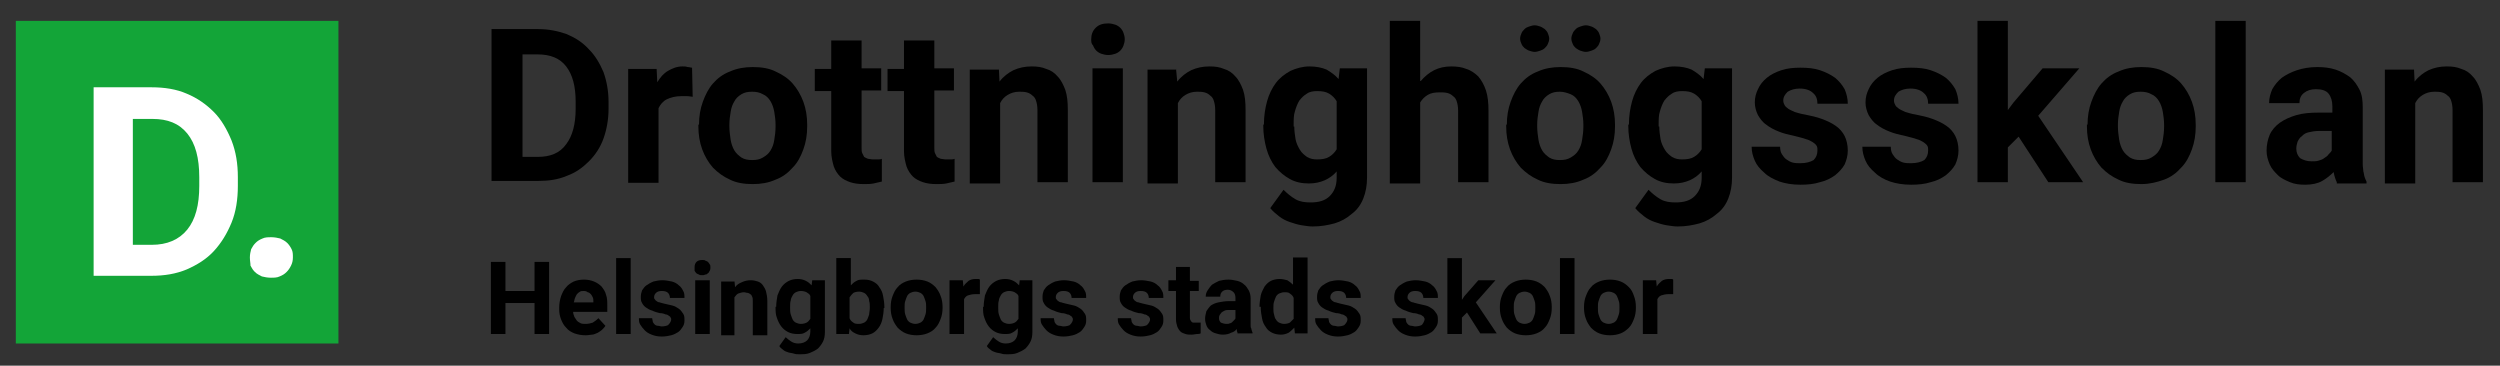<?xml version="1.0" encoding="utf-8"?>
<!-- Generator: Adobe Illustrator 21.1.0, SVG Export Plug-In . SVG Version: 6.00 Build 0)  -->
<svg version="1.1" id="Lager_1" xmlns="http://www.w3.org/2000/svg" xmlns:xlink="http://www.w3.org/1999/xlink" x="0px" y="0px"
	 viewBox="0 0 395.2 57.8" style="enable-background:new 0 0 395.2 57.8;" xml:space="preserve">
<rect x="0" y="0" width="395.2" height="57.8" fill="#333333" stroke="none"/>
<style type="text/css">
	.st0{fill:#13A538;}
	.st1{fill:#FFFFFF;}
</style>
<rect x="2.5" y="3.3" class="st0" width="51" height="51"/>
<g>
	<path d="M77.7,28.8V4.6h7.4c1.6,0,3.1,0.3,4.5,0.8c1.4,0.6,2.5,1.3,3.5,2.4c1,1,1.7,2.2,2.3,3.6c0.5,1.4,0.8,3,0.8,4.7v1.1
		c0,1.7-0.3,3.3-0.8,4.7c-0.5,1.4-1.3,2.6-2.3,3.6c-1,1-2.1,1.8-3.5,2.3c-1.4,0.6-2.9,0.8-4.5,0.8H77.7z M82.6,8.7v16.1H85
		c2,0,3.5-0.6,4.5-2c1-1.3,1.5-3.2,1.5-5.6v-1.1c0-2.5-0.5-4.3-1.5-5.6c-1-1.3-2.5-1.9-4.5-1.9H82.6z"/>
	<path d="M109.5,15.3c-0.2,0-0.5-0.1-0.9-0.1c-0.3,0-0.6,0-0.9,0c-0.9,0-1.7,0.2-2.3,0.5c-0.6,0.3-1,0.8-1.3,1.4v11.8h-4.8v-18h4.5
		l0.1,2.1c0.5-0.8,1-1.4,1.7-1.8c0.7-0.4,1.4-0.7,2.3-0.7c0.3,0,0.5,0,0.8,0.1c0.3,0,0.5,0.1,0.7,0.1L109.5,15.3z"/>
	<path d="M110.5,19.7c0-1.3,0.2-2.5,0.6-3.6c0.4-1.1,0.9-2.1,1.6-2.9c0.7-0.8,1.6-1.5,2.7-1.9c1.1-0.5,2.3-0.7,3.6-0.7
		c1.4,0,2.6,0.2,3.6,0.7c1.1,0.5,2,1.1,2.7,1.9c0.7,0.8,1.3,1.8,1.7,2.9c0.4,1.1,0.6,2.3,0.6,3.6V20c0,1.3-0.2,2.5-0.6,3.6
		c-0.4,1.1-0.9,2.1-1.7,2.9c-0.7,0.8-1.6,1.5-2.7,1.9c-1.1,0.5-2.3,0.7-3.6,0.7c-1.4,0-2.6-0.2-3.6-0.7c-1.1-0.5-1.9-1.1-2.7-1.9
		c-0.7-0.8-1.3-1.8-1.7-2.9c-0.4-1.1-0.6-2.3-0.6-3.6V19.7z M115.3,20c0,0.7,0.1,1.4,0.2,2.1c0.1,0.6,0.3,1.2,0.6,1.7
		c0.3,0.5,0.7,0.8,1.1,1.1c0.5,0.3,1,0.4,1.7,0.4c0.7,0,1.2-0.1,1.7-0.4c0.5-0.3,0.9-0.6,1.2-1.1c0.3-0.5,0.5-1,0.6-1.7
		c0.1-0.6,0.2-1.3,0.2-2.1v-0.3c0-0.7-0.1-1.4-0.2-2c-0.1-0.6-0.3-1.2-0.6-1.7c-0.3-0.5-0.7-0.9-1.2-1.1c-0.5-0.3-1.1-0.4-1.7-0.4
		c-0.7,0-1.2,0.1-1.7,0.4c-0.5,0.3-0.9,0.7-1.1,1.1c-0.3,0.5-0.5,1-0.6,1.7c-0.1,0.6-0.2,1.3-0.2,2V20z"/>
	<path d="M136.2,6.4v4.4h3.1v3.5h-3.1v9c0,0.4,0,0.7,0.1,0.9c0.1,0.2,0.2,0.4,0.3,0.6c0.2,0.1,0.3,0.2,0.6,0.3
		c0.2,0,0.5,0.1,0.8,0.1c0.3,0,0.6,0,0.8,0c0.2,0,0.4,0,0.6-0.1v3.6c-0.4,0.1-0.8,0.2-1.3,0.3c-0.5,0.1-1,0.1-1.6,0.1
		c-0.8,0-1.5-0.1-2.1-0.3c-0.6-0.2-1.2-0.5-1.6-0.9c-0.4-0.4-0.8-1-1-1.6c-0.2-0.7-0.4-1.5-0.4-2.4v-9.5h-2.6v-3.5h2.6V6.4H136.2z"
		/>
	<path d="M147.7,6.4v4.4h3.1v3.5h-3.1v9c0,0.4,0,0.7,0.1,0.9c0.1,0.2,0.2,0.4,0.3,0.6c0.2,0.1,0.3,0.2,0.6,0.3
		c0.2,0,0.5,0.1,0.8,0.1c0.3,0,0.6,0,0.8,0c0.2,0,0.4,0,0.6-0.1v3.6c-0.4,0.1-0.8,0.2-1.3,0.3c-0.5,0.1-1,0.1-1.6,0.1
		c-0.8,0-1.5-0.1-2.1-0.3c-0.6-0.2-1.2-0.5-1.6-0.9c-0.4-0.4-0.8-1-1-1.6c-0.2-0.7-0.4-1.5-0.4-2.4v-9.5h-2.6v-3.5h2.6V6.4H147.7z"
		/>
	<path d="M157.9,10.8l0.1,2.1c0.6-0.8,1.4-1.4,2.2-1.8c0.9-0.4,1.8-0.6,2.9-0.6c0.9,0,1.6,0.1,2.3,0.4c0.7,0.2,1.3,0.6,1.8,1.2
		c0.5,0.5,0.9,1.3,1.2,2.1c0.3,0.9,0.4,1.9,0.4,3.2v11.4h-4.8V17.4c0-0.6-0.1-1.1-0.2-1.4c-0.1-0.4-0.3-0.7-0.6-0.9
		c-0.2-0.2-0.5-0.4-0.9-0.5c-0.4-0.1-0.8-0.1-1.2-0.1c-0.7,0-1.3,0.2-1.8,0.5c-0.5,0.3-0.9,0.7-1.2,1.3v12.7h-4.8v-18H157.9z"/>
	<path d="M172.5,6.2c0-0.7,0.2-1.3,0.7-1.8c0.5-0.5,1.1-0.7,2-0.7c0.4,0,0.8,0.1,1.1,0.2c0.3,0.1,0.6,0.3,0.8,0.5
		c0.2,0.2,0.4,0.5,0.5,0.8c0.1,0.3,0.2,0.6,0.2,1c0,0.4-0.1,0.7-0.2,1c-0.1,0.3-0.3,0.6-0.5,0.8c-0.2,0.2-0.5,0.4-0.8,0.5
		c-0.3,0.1-0.7,0.2-1.1,0.2c-0.4,0-0.8-0.1-1.1-0.2c-0.3-0.1-0.6-0.3-0.8-0.5c-0.2-0.2-0.4-0.5-0.5-0.8
		C172.5,6.9,172.5,6.6,172.5,6.2z M177.5,28.8h-4.8v-18h4.8V28.8z"/>
	<path d="M185.9,10.8l0.2,2.1c0.6-0.8,1.4-1.4,2.2-1.8c0.9-0.4,1.8-0.6,2.9-0.6c0.9,0,1.6,0.1,2.3,0.4c0.7,0.2,1.3,0.6,1.8,1.2
		c0.5,0.5,0.9,1.3,1.2,2.1c0.3,0.9,0.4,1.9,0.4,3.2v11.4h-4.8V17.4c0-0.6-0.1-1.1-0.2-1.4c-0.1-0.4-0.3-0.7-0.6-0.9
		c-0.2-0.2-0.5-0.4-0.9-0.5c-0.4-0.1-0.8-0.1-1.2-0.1c-0.7,0-1.3,0.2-1.8,0.5c-0.5,0.3-0.9,0.7-1.2,1.3v12.7h-4.8v-18H185.9z"/>
	<path d="M199.8,19.7c0-1.4,0.2-2.6,0.5-3.7c0.3-1.1,0.8-2.1,1.4-2.9c0.6-0.8,1.4-1.4,2.3-1.9c0.9-0.4,1.9-0.7,3-0.7
		c1.1,0,2,0.2,2.7,0.5c0.7,0.4,1.4,0.9,1.9,1.5l0.2-1.7h4.3v17.3c0,1.2-0.2,2.3-0.6,3.3c-0.4,1-1,1.8-1.8,2.4
		c-0.8,0.7-1.7,1.2-2.7,1.5c-1.1,0.3-2.2,0.5-3.5,0.5c-0.6,0-1.1-0.1-1.8-0.2c-0.6-0.1-1.2-0.3-1.8-0.5c-0.6-0.2-1.2-0.5-1.7-0.9
		c-0.5-0.4-1-0.8-1.4-1.3l2.1-2.9c0.6,0.6,1.2,1.1,1.9,1.5c0.7,0.4,1.5,0.5,2.4,0.5c1.3,0,2.3-0.3,3-1c0.7-0.7,1.1-1.6,1.1-2.9v-1
		c-0.5,0.6-1.2,1.1-1.9,1.4c-0.7,0.3-1.5,0.5-2.5,0.5c-1.1,0-2.1-0.2-3-0.7c-0.9-0.5-1.6-1.1-2.3-1.9c-0.6-0.8-1.1-1.8-1.4-2.9
		c-0.3-1.1-0.5-2.3-0.5-3.6V19.7z M204.6,20c0,0.7,0.1,1.4,0.2,2c0.1,0.6,0.4,1.2,0.7,1.7c0.3,0.5,0.7,0.8,1.1,1.1
		c0.5,0.3,1,0.4,1.6,0.4c0.8,0,1.4-0.1,1.9-0.4c0.5-0.3,0.9-0.7,1.2-1.2v-7.6c-0.3-0.5-0.7-0.9-1.2-1.2c-0.5-0.3-1.1-0.4-1.9-0.4
		c-0.6,0-1.2,0.1-1.6,0.4c-0.5,0.3-0.8,0.6-1.2,1.1c-0.3,0.5-0.5,1-0.7,1.7c-0.2,0.6-0.2,1.3-0.2,2.1V20z"/>
	<path d="M224.6,12.8c0.6-0.7,1.3-1.3,2.1-1.7c0.8-0.4,1.7-0.6,2.7-0.6c0.9,0,1.7,0.1,2.4,0.4c0.7,0.2,1.4,0.7,1.9,1.2
		c0.5,0.6,0.9,1.3,1.2,2.2c0.3,0.9,0.4,2,0.4,3.2v11.3h-4.8V17.5c0-0.6-0.1-1.1-0.2-1.4c-0.1-0.4-0.3-0.7-0.6-0.9
		c-0.2-0.2-0.5-0.4-0.9-0.5c-0.4-0.1-0.8-0.1-1.2-0.1c-0.8,0-1.4,0.1-1.9,0.4c-0.5,0.3-0.9,0.7-1.2,1.2v12.8h-4.8V3.3h4.8V12.8z"/>
	<path d="M238.2,19.7c0-1.3,0.2-2.5,0.6-3.6c0.4-1.1,0.9-2.1,1.6-2.9c0.7-0.8,1.6-1.5,2.7-1.9c1.1-0.5,2.3-0.7,3.6-0.7
		c1.4,0,2.6,0.2,3.6,0.7c1.1,0.5,2,1.1,2.7,1.9c0.7,0.8,1.3,1.8,1.7,2.9c0.4,1.1,0.6,2.3,0.6,3.6V20c0,1.3-0.2,2.5-0.6,3.6
		c-0.4,1.1-0.9,2.1-1.7,2.9c-0.7,0.8-1.6,1.5-2.7,1.9c-1.1,0.5-2.3,0.7-3.6,0.7c-1.4,0-2.6-0.2-3.6-0.7c-1.1-0.5-1.9-1.1-2.7-1.9
		c-0.7-0.8-1.3-1.8-1.7-2.9c-0.4-1.1-0.6-2.3-0.6-3.6V19.7z M240.3,6.1c0-0.3,0.1-0.6,0.2-0.8c0.1-0.3,0.3-0.5,0.5-0.7
		c0.2-0.2,0.4-0.3,0.7-0.4c0.3-0.1,0.6-0.2,0.9-0.2c0.3,0,0.6,0.1,0.9,0.2c0.3,0.1,0.5,0.3,0.7,0.4c0.2,0.2,0.4,0.4,0.5,0.7
		c0.1,0.3,0.2,0.5,0.2,0.8c0,0.3-0.1,0.6-0.2,0.8c-0.1,0.3-0.3,0.5-0.5,0.7c-0.2,0.2-0.4,0.3-0.7,0.4c-0.3,0.1-0.6,0.2-0.9,0.2
		c-0.3,0-0.6-0.1-0.9-0.2c-0.3-0.1-0.5-0.3-0.7-0.4c-0.2-0.2-0.4-0.4-0.5-0.7C240.4,6.7,240.3,6.4,240.3,6.1z M243,20
		c0,0.7,0.1,1.4,0.2,2.1c0.1,0.6,0.3,1.2,0.6,1.7c0.3,0.5,0.7,0.8,1.1,1.1c0.5,0.3,1,0.4,1.7,0.4c0.7,0,1.2-0.1,1.7-0.4
		c0.5-0.3,0.9-0.6,1.2-1.1c0.3-0.5,0.5-1,0.6-1.7c0.1-0.6,0.2-1.3,0.2-2.1v-0.3c0-0.7-0.1-1.4-0.2-2c-0.1-0.6-0.3-1.2-0.6-1.7
		c-0.3-0.5-0.7-0.9-1.2-1.1s-1.1-0.4-1.7-0.4c-0.7,0-1.2,0.1-1.7,0.4c-0.5,0.3-0.9,0.7-1.1,1.1c-0.3,0.5-0.5,1-0.6,1.7
		c-0.1,0.6-0.2,1.3-0.2,2V20z M248.4,6.1c0-0.3,0.1-0.6,0.2-0.8c0.1-0.3,0.3-0.5,0.5-0.7c0.2-0.2,0.4-0.3,0.7-0.4
		c0.3-0.1,0.6-0.2,0.9-0.2s0.6,0.1,0.9,0.2c0.3,0.1,0.5,0.3,0.7,0.4c0.2,0.2,0.4,0.4,0.5,0.7c0.1,0.3,0.2,0.5,0.2,0.8
		c0,0.3-0.1,0.6-0.2,0.8c-0.1,0.3-0.3,0.5-0.5,0.7c-0.2,0.2-0.4,0.3-0.7,0.4c-0.3,0.1-0.6,0.2-0.9,0.2s-0.6-0.1-0.9-0.2
		c-0.3-0.1-0.5-0.3-0.7-0.4c-0.2-0.2-0.4-0.4-0.5-0.7C248.5,6.7,248.4,6.4,248.4,6.1z"/>
	<path d="M257.5,19.7c0-1.4,0.2-2.6,0.5-3.7c0.3-1.1,0.8-2.1,1.4-2.9c0.6-0.8,1.4-1.4,2.3-1.9c0.9-0.4,1.9-0.7,3-0.7
		c1.1,0,2,0.2,2.7,0.5c0.7,0.4,1.4,0.9,1.9,1.5l0.2-1.7h4.3v17.3c0,1.2-0.2,2.3-0.6,3.3c-0.4,1-1,1.8-1.8,2.4
		c-0.8,0.7-1.7,1.2-2.7,1.5c-1.1,0.3-2.2,0.5-3.5,0.5c-0.6,0-1.1-0.1-1.8-0.2c-0.6-0.1-1.2-0.3-1.8-0.5c-0.6-0.2-1.2-0.5-1.7-0.9
		c-0.5-0.4-1-0.8-1.4-1.3l2.1-2.9c0.6,0.6,1.2,1.1,1.9,1.5c0.7,0.4,1.5,0.5,2.4,0.5c1.3,0,2.3-0.3,3-1c0.7-0.7,1.1-1.6,1.1-2.9v-1
		c-0.5,0.6-1.2,1.1-1.9,1.4c-0.7,0.3-1.5,0.5-2.5,0.5c-1.1,0-2.1-0.2-3-0.7c-0.9-0.5-1.6-1.1-2.3-1.9c-0.6-0.8-1.1-1.8-1.4-2.9
		c-0.3-1.1-0.5-2.3-0.5-3.6V19.7z M262.3,20c0,0.7,0.1,1.4,0.2,2c0.1,0.6,0.4,1.2,0.7,1.7c0.3,0.5,0.7,0.8,1.1,1.1
		c0.5,0.3,1,0.4,1.6,0.4c0.8,0,1.4-0.1,1.9-0.4c0.5-0.3,0.9-0.7,1.2-1.2v-7.6c-0.3-0.5-0.7-0.9-1.2-1.2c-0.5-0.3-1.1-0.4-1.9-0.4
		c-0.6,0-1.2,0.1-1.6,0.4c-0.5,0.3-0.8,0.6-1.2,1.1c-0.3,0.5-0.5,1-0.7,1.7c-0.2,0.6-0.2,1.3-0.2,2.1V20z"/>
	<path d="M287.3,23.8c0-0.3,0-0.5-0.1-0.7c-0.1-0.2-0.3-0.4-0.6-0.6c-0.3-0.2-0.7-0.4-1.1-0.5c-0.5-0.2-1.1-0.3-1.8-0.5
		c-0.9-0.2-1.8-0.4-2.5-0.7c-0.8-0.3-1.5-0.7-2-1.1c-0.6-0.4-1-1-1.3-1.5c-0.3-0.6-0.5-1.3-0.5-2c0-0.8,0.2-1.5,0.5-2.1
		c0.3-0.7,0.8-1.3,1.4-1.8c0.6-0.5,1.4-0.9,2.3-1.2c0.9-0.3,1.9-0.4,3-0.4c1.2,0,2.2,0.1,3.1,0.4c0.9,0.3,1.7,0.7,2.4,1.2
		c0.6,0.5,1.1,1.1,1.5,1.8c0.3,0.7,0.5,1.5,0.5,2.3h-4.8c0-0.7-0.2-1.3-0.7-1.7c-0.4-0.4-1.1-0.7-2.1-0.7c-0.8,0-1.4,0.2-1.9,0.5
		c-0.4,0.4-0.7,0.8-0.7,1.4c0,0.3,0.1,0.5,0.2,0.7c0.1,0.2,0.3,0.4,0.6,0.6c0.3,0.2,0.6,0.3,1,0.5c0.4,0.1,0.9,0.3,1.6,0.4
		c1,0.2,1.9,0.4,2.7,0.7c0.8,0.3,1.5,0.6,2.2,1.1c0.6,0.4,1.1,1,1.4,1.6c0.3,0.6,0.5,1.4,0.5,2.3c0,0.8-0.2,1.5-0.5,2.2
		c-0.4,0.7-0.9,1.2-1.5,1.7c-0.7,0.5-1.5,0.9-2.4,1.1c-0.9,0.3-2,0.4-3.1,0.4c-1.3,0-2.4-0.2-3.3-0.5c-1-0.4-1.8-0.8-2.4-1.4
		c-0.7-0.6-1.2-1.2-1.5-1.9c-0.3-0.7-0.5-1.4-0.5-2.2h4.5c0,0.5,0.1,0.9,0.3,1.2c0.2,0.3,0.4,0.6,0.7,0.8c0.3,0.2,0.6,0.4,1,0.5
		c0.4,0.1,0.8,0.1,1.2,0.1c0.9,0,1.6-0.2,2.1-0.5C287.1,24.9,287.3,24.4,287.3,23.8z"/>
	<path d="M304.8,23.8c0-0.3,0-0.5-0.1-0.7c-0.1-0.2-0.3-0.4-0.6-0.6s-0.7-0.4-1.1-0.5c-0.5-0.2-1.1-0.3-1.8-0.5
		c-0.9-0.2-1.8-0.4-2.5-0.7c-0.8-0.3-1.5-0.7-2-1.1c-0.6-0.4-1-1-1.3-1.5c-0.3-0.6-0.5-1.3-0.5-2c0-0.8,0.2-1.5,0.5-2.1
		c0.3-0.7,0.8-1.3,1.4-1.8c0.6-0.5,1.4-0.9,2.3-1.2c0.9-0.3,1.9-0.4,3-0.4c1.2,0,2.2,0.1,3.1,0.4c0.9,0.3,1.7,0.7,2.4,1.2
		c0.6,0.5,1.1,1.1,1.5,1.8c0.3,0.7,0.5,1.5,0.5,2.3h-4.8c0-0.7-0.2-1.3-0.7-1.7c-0.4-0.4-1.1-0.7-2.1-0.7c-0.8,0-1.4,0.2-1.9,0.5
		c-0.4,0.4-0.7,0.8-0.7,1.4c0,0.3,0.1,0.5,0.2,0.7c0.1,0.2,0.3,0.4,0.6,0.6c0.3,0.2,0.6,0.3,1,0.5c0.4,0.1,0.9,0.3,1.6,0.4
		c1,0.2,1.9,0.4,2.7,0.7c0.8,0.3,1.5,0.6,2.2,1.1c0.6,0.4,1.1,1,1.4,1.6c0.3,0.6,0.5,1.4,0.5,2.3c0,0.8-0.2,1.5-0.5,2.2
		c-0.4,0.7-0.9,1.2-1.5,1.7c-0.7,0.5-1.5,0.9-2.4,1.1c-0.9,0.3-2,0.4-3.1,0.4c-1.3,0-2.4-0.2-3.3-0.5s-1.8-0.8-2.4-1.4
		c-0.7-0.6-1.2-1.2-1.5-1.9c-0.3-0.7-0.5-1.4-0.5-2.2h4.5c0,0.5,0.1,0.9,0.3,1.2c0.2,0.3,0.4,0.6,0.7,0.8c0.3,0.2,0.6,0.4,1,0.5
		c0.4,0.1,0.8,0.1,1.2,0.1c0.9,0,1.6-0.2,2.1-0.5C304.6,24.9,304.8,24.4,304.8,23.8z"/>
	<path d="M319.1,21.6l-1.7,1.7v5.5h-4.8V3.3h4.8v14.1l0.9-1.2l4.6-5.4h5.8l-6.5,7.5l7.1,10.5h-5.5L319.1,21.6z"/>
	<path d="M330,19.7c0-1.3,0.2-2.5,0.6-3.6c0.4-1.1,0.9-2.1,1.6-2.9c0.7-0.8,1.6-1.5,2.7-1.9c1.1-0.5,2.3-0.7,3.6-0.7
		c1.4,0,2.6,0.2,3.6,0.7c1.1,0.5,2,1.1,2.7,1.9c0.7,0.8,1.3,1.8,1.7,2.9c0.4,1.1,0.6,2.3,0.6,3.6V20c0,1.3-0.2,2.5-0.6,3.6
		c-0.4,1.1-0.9,2.1-1.7,2.9c-0.7,0.8-1.6,1.5-2.7,1.9s-2.3,0.7-3.6,0.7c-1.4,0-2.6-0.2-3.6-0.7c-1.1-0.5-1.9-1.1-2.7-1.9
		c-0.7-0.8-1.3-1.8-1.7-2.9c-0.4-1.1-0.6-2.3-0.6-3.6V19.7z M334.8,20c0,0.7,0.1,1.4,0.2,2.1c0.1,0.6,0.3,1.2,0.6,1.7
		c0.3,0.5,0.7,0.8,1.1,1.1c0.5,0.3,1,0.4,1.7,0.4c0.7,0,1.2-0.1,1.7-0.4c0.5-0.3,0.9-0.6,1.2-1.1c0.3-0.5,0.5-1,0.6-1.7
		c0.1-0.6,0.2-1.3,0.2-2.1v-0.3c0-0.7-0.1-1.4-0.2-2c-0.1-0.6-0.3-1.2-0.6-1.7c-0.3-0.5-0.7-0.9-1.2-1.1c-0.5-0.3-1.1-0.4-1.7-0.4
		c-0.7,0-1.2,0.1-1.7,0.4c-0.5,0.3-0.9,0.7-1.1,1.1c-0.3,0.5-0.5,1-0.6,1.7c-0.1,0.6-0.2,1.3-0.2,2V20z"/>
	<path d="M355,28.8h-4.8V3.3h4.8V28.8z"/>
	<path d="M369.4,28.8c-0.2-0.4-0.4-1-0.5-1.6c-0.5,0.5-1.1,1-1.8,1.4c-0.7,0.4-1.6,0.6-2.7,0.6c-0.9,0-1.7-0.1-2.4-0.4
		c-0.7-0.3-1.4-0.6-1.9-1.1c-0.5-0.5-1-1-1.3-1.7c-0.3-0.7-0.5-1.4-0.5-2.2c0-0.9,0.2-1.8,0.5-2.5c0.3-0.7,0.9-1.4,1.6-1.9
		c0.7-0.5,1.6-0.9,2.6-1.2c1-0.3,2.2-0.4,3.6-0.4h2.1v-1c0-0.8-0.2-1.5-0.6-2c-0.4-0.5-1.1-0.7-2-0.7c-0.8,0-1.4,0.2-1.9,0.6
		c-0.5,0.4-0.7,0.9-0.7,1.6h-4.8c0-0.8,0.2-1.5,0.5-2.2c0.4-0.7,0.9-1.3,1.5-1.8c0.7-0.5,1.5-0.9,2.4-1.2c0.9-0.3,2-0.5,3.2-0.5
		c1,0,2,0.1,2.9,0.4c0.9,0.3,1.6,0.7,2.3,1.2c0.6,0.5,1.1,1.2,1.5,2c0.4,0.8,0.5,1.7,0.5,2.8v7.6c0,0.5,0,1,0,1.4
		c0,0.4,0.1,0.8,0.1,1.1c0.1,0.3,0.1,0.6,0.2,0.9c0.1,0.3,0.2,0.5,0.3,0.7v0.3H369.4z M365.4,25.5c0.4,0,0.8,0,1.1-0.1
		c0.3-0.1,0.7-0.2,0.9-0.4c0.3-0.2,0.5-0.3,0.7-0.6c0.2-0.2,0.4-0.4,0.5-0.6v-3.1h-2c-0.6,0-1.2,0.1-1.6,0.2
		c-0.5,0.1-0.8,0.3-1.1,0.6c-0.3,0.2-0.5,0.5-0.7,0.9c-0.1,0.3-0.2,0.7-0.2,1.1c0,0.6,0.2,1.1,0.6,1.5
		C364.1,25.3,364.7,25.5,365.4,25.5z"/>
	<path d="M381.6,10.8l0.1,2.1c0.6-0.8,1.4-1.4,2.2-1.8c0.9-0.4,1.8-0.6,2.9-0.6c0.9,0,1.6,0.1,2.3,0.4c0.7,0.2,1.3,0.6,1.8,1.2
		c0.5,0.5,0.9,1.3,1.2,2.1c0.3,0.9,0.4,1.9,0.4,3.2v11.4h-4.8V17.4c0-0.6-0.1-1.1-0.2-1.4c-0.1-0.4-0.3-0.7-0.6-0.9
		c-0.2-0.2-0.5-0.4-0.9-0.5c-0.4-0.1-0.8-0.1-1.2-0.1c-0.7,0-1.3,0.2-1.8,0.5c-0.5,0.3-0.9,0.7-1.2,1.3v12.7h-4.8v-18H381.6z"/>
</g>
<g>
	<path d="M86.8,52.8h-2.3v-4.9h-4.6v4.9h-2.3V41.4h2.3V46h4.6v-4.6h2.3V52.8z"/>
	<path d="M92.6,53c-0.7,0-1.2-0.1-1.8-0.3c-0.5-0.2-1-0.5-1.3-0.9c-0.4-0.4-0.6-0.8-0.8-1.3c-0.2-0.5-0.3-1-0.3-1.6v-0.3
		c0-0.6,0.1-1.2,0.3-1.8c0.2-0.5,0.4-1,0.8-1.4c0.3-0.4,0.8-0.7,1.2-0.9c0.5-0.2,1-0.3,1.6-0.3c0.6,0,1.1,0.1,1.6,0.3
		c0.5,0.2,0.9,0.5,1.2,0.8c0.3,0.4,0.6,0.8,0.7,1.3c0.2,0.5,0.2,1.1,0.2,1.7v1h-5.4c0,0.3,0.1,0.5,0.2,0.8c0.1,0.2,0.3,0.4,0.4,0.6
		c0.2,0.2,0.4,0.3,0.6,0.4c0.2,0.1,0.5,0.1,0.8,0.1c0.4,0,0.8-0.1,1.1-0.2c0.3-0.2,0.6-0.4,0.9-0.7l1.1,1.2
		c-0.1,0.2-0.3,0.4-0.5,0.6c-0.2,0.2-0.4,0.3-0.7,0.5c-0.3,0.1-0.6,0.3-0.9,0.3C93.4,52.9,93,53,92.6,53z M92.3,46
		c-0.2,0-0.5,0-0.6,0.1c-0.2,0.1-0.3,0.2-0.5,0.4c-0.1,0.2-0.2,0.3-0.3,0.6c-0.1,0.2-0.1,0.5-0.2,0.7h3.1v-0.2c0-0.2,0-0.4-0.1-0.6
		c-0.1-0.2-0.2-0.4-0.3-0.5c-0.1-0.1-0.3-0.3-0.5-0.3C92.8,46.1,92.6,46,92.3,46z"/>
	<path d="M99.7,52.8h-2.3v-12h2.3V52.8z"/>
	<path d="M106.1,50.5c0-0.1,0-0.2-0.1-0.3c0-0.1-0.1-0.2-0.3-0.3c-0.1-0.1-0.3-0.2-0.5-0.2c-0.2-0.1-0.5-0.2-0.9-0.2
		c-0.4-0.1-0.8-0.2-1.2-0.4c-0.4-0.1-0.7-0.3-1-0.5c-0.3-0.2-0.5-0.5-0.6-0.7c-0.2-0.3-0.2-0.6-0.2-1c0-0.4,0.1-0.7,0.2-1
		c0.2-0.3,0.4-0.6,0.7-0.8c0.3-0.2,0.6-0.4,1.1-0.6c0.4-0.1,0.9-0.2,1.4-0.2c0.5,0,1,0.1,1.5,0.2c0.4,0.1,0.8,0.3,1.1,0.6
		c0.3,0.2,0.5,0.5,0.7,0.9c0.2,0.3,0.2,0.7,0.2,1.1h-2.3c0-0.3-0.1-0.6-0.3-0.8c-0.2-0.2-0.5-0.3-1-0.3c-0.4,0-0.7,0.1-0.9,0.3
		c-0.2,0.2-0.3,0.4-0.3,0.7c0,0.1,0,0.2,0.1,0.3c0.1,0.1,0.1,0.2,0.3,0.3c0.1,0.1,0.3,0.2,0.5,0.2c0.2,0.1,0.4,0.1,0.7,0.2
		c0.5,0.1,0.9,0.2,1.3,0.3c0.4,0.1,0.7,0.3,1,0.5c0.3,0.2,0.5,0.5,0.7,0.8c0.2,0.3,0.2,0.6,0.2,1.1c0,0.4-0.1,0.7-0.3,1
		c-0.2,0.3-0.4,0.6-0.7,0.8c-0.3,0.2-0.7,0.4-1.1,0.5c-0.4,0.1-0.9,0.2-1.5,0.2c-0.6,0-1.1-0.1-1.6-0.3c-0.5-0.2-0.8-0.4-1.1-0.7
		c-0.3-0.3-0.5-0.6-0.7-0.9c-0.2-0.3-0.2-0.7-0.2-1h2.1c0,0.2,0.1,0.4,0.1,0.6c0.1,0.2,0.2,0.3,0.3,0.4c0.1,0.1,0.3,0.2,0.5,0.2
		c0.2,0,0.4,0.1,0.6,0.1c0.4,0,0.8-0.1,1-0.2C106,51,106.1,50.7,106.1,50.5z"/>
	<path d="M109.8,42.2c0-0.3,0.1-0.6,0.3-0.8c0.2-0.2,0.5-0.3,0.9-0.3c0.2,0,0.4,0,0.5,0.1c0.2,0.1,0.3,0.1,0.4,0.2
		c0.1,0.1,0.2,0.2,0.3,0.4c0.1,0.1,0.1,0.3,0.1,0.5c0,0.2,0,0.3-0.1,0.5c-0.1,0.1-0.1,0.3-0.3,0.4c-0.1,0.1-0.2,0.2-0.4,0.2
		c-0.2,0.1-0.3,0.1-0.5,0.1c-0.2,0-0.4,0-0.5-0.1c-0.2-0.1-0.3-0.1-0.4-0.2c-0.1-0.1-0.2-0.2-0.3-0.4
		C109.8,42.5,109.8,42.3,109.8,42.2z M112.2,52.8h-2.3v-8.5h2.3V52.8z"/>
	<path d="M116.1,44.4l0.1,1c0.3-0.4,0.6-0.6,1.1-0.8c0.4-0.2,0.9-0.3,1.4-0.3c0.4,0,0.8,0.1,1.1,0.2c0.3,0.1,0.6,0.3,0.8,0.6
		c0.2,0.3,0.4,0.6,0.5,1c0.1,0.4,0.2,0.9,0.2,1.5v5.4H119v-5.4c0-0.3,0-0.5-0.1-0.7c-0.1-0.2-0.1-0.3-0.3-0.4
		c-0.1-0.1-0.3-0.2-0.4-0.2c-0.2,0-0.4-0.1-0.6-0.1c-0.3,0-0.6,0.1-0.9,0.2c-0.2,0.1-0.4,0.3-0.6,0.6v6H114v-8.5H116.1z"/>
	<path d="M122.7,48.5c0-0.6,0.1-1.2,0.2-1.8c0.2-0.5,0.4-1,0.7-1.4c0.3-0.4,0.7-0.7,1.1-0.9c0.4-0.2,0.9-0.3,1.4-0.3
		c0.5,0,0.9,0.1,1.3,0.3c0.4,0.2,0.6,0.4,0.9,0.7l0.1-0.8h2v8.2c0,0.6-0.1,1.1-0.3,1.5c-0.2,0.4-0.5,0.8-0.8,1.1
		c-0.4,0.3-0.8,0.5-1.3,0.7c-0.5,0.2-1,0.2-1.7,0.2c-0.3,0-0.5,0-0.8-0.1c-0.3-0.1-0.6-0.1-0.9-0.2c-0.3-0.1-0.6-0.2-0.8-0.4
		c-0.3-0.2-0.5-0.4-0.6-0.6l1-1.4c0.3,0.3,0.6,0.5,0.9,0.7c0.3,0.2,0.7,0.3,1.1,0.3c0.6,0,1.1-0.2,1.4-0.5c0.3-0.3,0.5-0.8,0.5-1.4
		v-0.5c-0.3,0.3-0.5,0.5-0.9,0.7c-0.3,0.2-0.7,0.2-1.2,0.2c-0.5,0-1-0.1-1.4-0.3c-0.4-0.2-0.8-0.5-1.1-0.9c-0.3-0.4-0.5-0.8-0.7-1.4
		c-0.2-0.5-0.2-1.1-0.2-1.7V48.5z M124.9,48.7c0,0.3,0,0.7,0.1,1c0.1,0.3,0.2,0.6,0.3,0.8c0.1,0.2,0.3,0.4,0.5,0.5
		c0.2,0.1,0.5,0.2,0.8,0.2c0.4,0,0.7-0.1,0.9-0.2c0.2-0.1,0.4-0.3,0.6-0.6v-3.6c-0.1-0.3-0.3-0.4-0.6-0.6c-0.2-0.1-0.5-0.2-0.9-0.2
		c-0.3,0-0.6,0.1-0.8,0.2c-0.2,0.1-0.4,0.3-0.5,0.5c-0.1,0.2-0.3,0.5-0.3,0.8c-0.1,0.3-0.1,0.6-0.1,1V48.7z"/>
	<path d="M139.7,48.7c0,0.6-0.1,1.2-0.2,1.7c-0.1,0.5-0.3,1-0.6,1.4c-0.3,0.4-0.6,0.7-1,0.9c-0.4,0.2-0.9,0.3-1.4,0.3
		c-0.5,0-0.9-0.1-1.3-0.3c-0.4-0.2-0.7-0.4-0.9-0.8l-0.1,0.9h-2v-12h2.3v4.3c0.3-0.3,0.5-0.5,0.9-0.7c0.3-0.2,0.7-0.2,1.2-0.2
		c0.6,0,1,0.1,1.4,0.3c0.4,0.2,0.8,0.5,1,0.9c0.3,0.4,0.5,0.8,0.6,1.4c0.1,0.5,0.2,1.1,0.2,1.7V48.7z M137.5,48.5
		c0-0.3,0-0.6-0.1-0.9c0-0.3-0.1-0.6-0.3-0.8c-0.1-0.2-0.3-0.4-0.5-0.5c-0.2-0.1-0.5-0.2-0.8-0.2c-0.4,0-0.7,0.1-0.9,0.2
		c-0.2,0.2-0.4,0.4-0.6,0.7v3.3c0.1,0.3,0.3,0.5,0.6,0.7c0.2,0.2,0.6,0.2,0.9,0.2c0.3,0,0.6-0.1,0.8-0.2c0.2-0.1,0.4-0.3,0.5-0.5
		c0.1-0.2,0.2-0.5,0.3-0.8c0-0.3,0.1-0.6,0.1-1V48.5z"/>
	<path d="M140.8,48.5c0-0.6,0.1-1.2,0.3-1.7c0.2-0.5,0.4-1,0.8-1.4c0.3-0.4,0.8-0.7,1.3-0.9c0.5-0.2,1.1-0.3,1.7-0.3
		c0.6,0,1.2,0.1,1.7,0.3c0.5,0.2,0.9,0.5,1.3,0.9c0.3,0.4,0.6,0.8,0.8,1.4c0.2,0.5,0.3,1.1,0.3,1.7v0.2c0,0.6-0.1,1.2-0.3,1.7
		c-0.2,0.5-0.4,1-0.8,1.4c-0.3,0.4-0.8,0.7-1.3,0.9c-0.5,0.2-1.1,0.3-1.7,0.3c-0.6,0-1.2-0.1-1.7-0.3c-0.5-0.2-0.9-0.5-1.3-0.9
		c-0.3-0.4-0.6-0.8-0.8-1.4c-0.2-0.5-0.3-1.1-0.3-1.7V48.5z M143,48.7c0,0.3,0,0.7,0.1,1c0.1,0.3,0.2,0.6,0.3,0.8
		c0.1,0.2,0.3,0.4,0.5,0.5c0.2,0.1,0.5,0.2,0.8,0.2c0.3,0,0.6-0.1,0.8-0.2c0.2-0.1,0.4-0.3,0.5-0.5c0.1-0.2,0.2-0.5,0.3-0.8
		c0.1-0.3,0.1-0.6,0.1-1v-0.2c0-0.3,0-0.6-0.1-0.9c-0.1-0.3-0.2-0.6-0.3-0.8c-0.1-0.2-0.3-0.4-0.5-0.5c-0.2-0.1-0.5-0.2-0.8-0.2
		c-0.3,0-0.6,0.1-0.8,0.2c-0.2,0.1-0.4,0.3-0.5,0.5c-0.1,0.2-0.2,0.5-0.3,0.8c-0.1,0.3-0.1,0.6-0.1,0.9V48.7z"/>
	<path d="M154.9,46.5c-0.1,0-0.2,0-0.4,0c-0.2,0-0.3,0-0.4,0c-0.4,0-0.8,0.1-1.1,0.2c-0.3,0.1-0.5,0.4-0.6,0.6v5.5h-2.3v-8.5h2.1
		l0.1,1c0.2-0.4,0.5-0.6,0.8-0.9c0.3-0.2,0.7-0.3,1.1-0.3c0.1,0,0.2,0,0.4,0c0.1,0,0.2,0,0.3,0.1L154.9,46.5z"/>
	<path d="M155.5,48.5c0-0.6,0.1-1.2,0.2-1.8c0.2-0.5,0.4-1,0.7-1.4c0.3-0.4,0.7-0.7,1.1-0.9c0.4-0.2,0.9-0.3,1.4-0.3
		c0.5,0,0.9,0.1,1.3,0.3c0.4,0.2,0.6,0.4,0.9,0.7l0.1-0.8h2v8.2c0,0.6-0.1,1.1-0.3,1.5c-0.2,0.4-0.5,0.8-0.8,1.1
		c-0.4,0.3-0.8,0.5-1.3,0.7c-0.5,0.2-1,0.2-1.7,0.2c-0.3,0-0.5,0-0.8-0.1c-0.3-0.1-0.6-0.1-0.9-0.2c-0.3-0.1-0.6-0.2-0.8-0.4
		c-0.3-0.2-0.5-0.4-0.6-0.6l1-1.4c0.3,0.3,0.6,0.5,0.9,0.7c0.3,0.2,0.7,0.3,1.1,0.3c0.6,0,1.1-0.2,1.4-0.5c0.3-0.3,0.5-0.8,0.5-1.4
		v-0.5c-0.3,0.3-0.5,0.5-0.9,0.7c-0.3,0.2-0.7,0.2-1.2,0.2c-0.5,0-1-0.1-1.4-0.3c-0.4-0.2-0.8-0.5-1.1-0.9c-0.3-0.4-0.5-0.8-0.7-1.4
		c-0.2-0.5-0.2-1.1-0.2-1.7V48.5z M157.8,48.7c0,0.3,0,0.7,0.1,1c0.1,0.3,0.2,0.6,0.3,0.8c0.1,0.2,0.3,0.4,0.5,0.5
		c0.2,0.1,0.5,0.2,0.8,0.2c0.4,0,0.7-0.1,0.9-0.2c0.2-0.1,0.4-0.3,0.6-0.6v-3.6c-0.1-0.3-0.3-0.4-0.6-0.6c-0.2-0.1-0.5-0.2-0.9-0.2
		c-0.3,0-0.6,0.1-0.8,0.2c-0.2,0.1-0.4,0.3-0.5,0.5c-0.1,0.2-0.3,0.5-0.3,0.8c-0.1,0.3-0.1,0.6-0.1,1V48.7z"/>
	<path d="M169.6,50.5c0-0.1,0-0.2-0.1-0.3c0-0.1-0.1-0.2-0.3-0.3c-0.1-0.1-0.3-0.2-0.5-0.2c-0.2-0.1-0.5-0.2-0.9-0.2
		c-0.4-0.1-0.8-0.2-1.2-0.4c-0.4-0.1-0.7-0.3-1-0.5c-0.3-0.2-0.5-0.5-0.6-0.7c-0.2-0.3-0.2-0.6-0.2-1c0-0.4,0.1-0.7,0.2-1
		c0.2-0.3,0.4-0.6,0.7-0.8c0.3-0.2,0.6-0.4,1.1-0.6c0.4-0.1,0.9-0.2,1.4-0.2c0.5,0,1,0.1,1.5,0.2c0.4,0.1,0.8,0.3,1.1,0.6
		c0.3,0.2,0.5,0.5,0.7,0.9c0.2,0.3,0.2,0.7,0.2,1.1h-2.3c0-0.3-0.1-0.6-0.3-0.8c-0.2-0.2-0.5-0.3-1-0.3c-0.4,0-0.7,0.1-0.9,0.3
		c-0.2,0.2-0.3,0.4-0.3,0.7c0,0.1,0,0.2,0.1,0.3c0.1,0.1,0.1,0.2,0.3,0.3c0.1,0.1,0.3,0.2,0.5,0.2c0.2,0.1,0.4,0.1,0.7,0.2
		c0.5,0.1,0.9,0.2,1.3,0.3c0.4,0.1,0.7,0.3,1,0.5c0.3,0.2,0.5,0.5,0.7,0.8c0.2,0.3,0.2,0.6,0.2,1.1c0,0.4-0.1,0.7-0.3,1
		c-0.2,0.3-0.4,0.6-0.7,0.8c-0.3,0.2-0.7,0.4-1.1,0.5c-0.4,0.1-0.9,0.2-1.5,0.2c-0.6,0-1.1-0.1-1.6-0.3c-0.5-0.2-0.8-0.4-1.1-0.7
		c-0.3-0.3-0.5-0.6-0.7-0.9c-0.2-0.3-0.2-0.7-0.2-1h2.1c0,0.2,0.1,0.4,0.1,0.6c0.1,0.2,0.2,0.3,0.3,0.4c0.1,0.1,0.3,0.2,0.5,0.2
		c0.2,0,0.4,0.1,0.6,0.1c0.4,0,0.8-0.1,1-0.2C169.5,51,169.6,50.7,169.6,50.5z"/>
	<path d="M181.8,50.5c0-0.1,0-0.2-0.1-0.3c0-0.1-0.1-0.2-0.3-0.3c-0.1-0.1-0.3-0.2-0.5-0.2c-0.2-0.1-0.5-0.2-0.9-0.2
		c-0.4-0.1-0.8-0.2-1.2-0.4c-0.4-0.1-0.7-0.3-1-0.5c-0.3-0.2-0.5-0.5-0.6-0.7c-0.2-0.3-0.2-0.6-0.2-1c0-0.4,0.1-0.7,0.2-1
		c0.2-0.3,0.4-0.6,0.7-0.8c0.3-0.2,0.6-0.4,1.1-0.6c0.4-0.1,0.9-0.2,1.4-0.2c0.5,0,1,0.1,1.5,0.2c0.4,0.1,0.8,0.3,1.1,0.6
		c0.3,0.2,0.5,0.5,0.7,0.9c0.2,0.3,0.2,0.7,0.2,1.1h-2.3c0-0.3-0.1-0.6-0.3-0.8c-0.2-0.2-0.5-0.3-1-0.3c-0.4,0-0.7,0.1-0.9,0.3
		c-0.2,0.2-0.3,0.4-0.3,0.7c0,0.1,0,0.2,0.1,0.3c0.1,0.1,0.1,0.2,0.3,0.3c0.1,0.1,0.3,0.2,0.5,0.2c0.2,0.1,0.4,0.1,0.7,0.2
		c0.5,0.1,0.9,0.2,1.3,0.3c0.4,0.1,0.7,0.3,1,0.5c0.3,0.2,0.5,0.5,0.7,0.8c0.2,0.3,0.2,0.6,0.2,1.1c0,0.4-0.1,0.7-0.3,1
		c-0.2,0.3-0.4,0.6-0.7,0.8c-0.3,0.2-0.7,0.4-1.1,0.5c-0.4,0.1-0.9,0.2-1.5,0.2c-0.6,0-1.1-0.1-1.6-0.3c-0.5-0.2-0.8-0.4-1.1-0.7
		c-0.3-0.3-0.5-0.6-0.7-0.9c-0.2-0.3-0.2-0.7-0.2-1h2.1c0,0.2,0.1,0.4,0.1,0.6c0.1,0.2,0.2,0.3,0.3,0.4c0.1,0.1,0.3,0.2,0.5,0.2
		c0.2,0,0.4,0.1,0.6,0.1c0.4,0,0.8-0.1,1-0.2C181.7,51,181.8,50.7,181.8,50.5z"/>
	<path d="M188.1,42.3v2.1h1.4V46h-1.4v4.2c0,0.2,0,0.3,0.1,0.4c0,0.1,0.1,0.2,0.2,0.3c0.1,0.1,0.2,0.1,0.3,0.1c0.1,0,0.2,0,0.4,0
		c0.1,0,0.3,0,0.4,0c0.1,0,0.2,0,0.3,0v1.7c-0.2,0.1-0.4,0.1-0.6,0.1c-0.2,0-0.5,0.1-0.8,0.1c-0.4,0-0.7,0-1-0.1
		c-0.3-0.1-0.6-0.2-0.8-0.4c-0.2-0.2-0.4-0.5-0.5-0.8c-0.1-0.3-0.2-0.7-0.2-1.1V46h-1.2v-1.7h1.2v-2.1H188.1z"/>
	<path d="M195.7,52.8c-0.1-0.2-0.2-0.5-0.2-0.8c-0.2,0.3-0.5,0.5-0.9,0.6c-0.3,0.2-0.8,0.3-1.3,0.3c-0.4,0-0.8-0.1-1.1-0.2
		c-0.4-0.1-0.7-0.3-0.9-0.5c-0.3-0.2-0.5-0.5-0.6-0.8c-0.1-0.3-0.2-0.6-0.2-1c0-0.4,0.1-0.8,0.2-1.2c0.2-0.3,0.4-0.6,0.7-0.9
		c0.3-0.2,0.7-0.4,1.2-0.5c0.5-0.1,1.1-0.2,1.7-0.2h1v-0.5c0-0.4-0.1-0.7-0.3-0.9c-0.2-0.2-0.5-0.4-0.9-0.4c-0.4,0-0.7,0.1-0.9,0.3
		c-0.2,0.2-0.3,0.4-0.3,0.8h-2.3c0-0.4,0.1-0.7,0.3-1c0.2-0.3,0.4-0.6,0.7-0.9c0.3-0.2,0.7-0.4,1.1-0.6c0.4-0.1,0.9-0.2,1.5-0.2
		c0.5,0,0.9,0.1,1.4,0.2c0.4,0.1,0.8,0.3,1.1,0.6c0.3,0.2,0.5,0.6,0.7,0.9c0.2,0.4,0.3,0.8,0.3,1.3v3.6c0,0.2,0,0.5,0,0.6
		c0,0.2,0,0.4,0.1,0.5c0,0.2,0.1,0.3,0.1,0.4c0,0.1,0.1,0.2,0.1,0.3v0.1H195.7z M193.9,51.2c0.2,0,0.4,0,0.5-0.1
		c0.2,0,0.3-0.1,0.4-0.2c0.1-0.1,0.2-0.2,0.3-0.3c0.1-0.1,0.2-0.2,0.2-0.3V49h-0.9c-0.3,0-0.6,0-0.8,0.1c-0.2,0.1-0.4,0.2-0.5,0.3
		c-0.1,0.1-0.2,0.3-0.3,0.4c-0.1,0.2-0.1,0.3-0.1,0.5c0,0.3,0.1,0.5,0.3,0.7C193.3,51.1,193.5,51.2,193.9,51.2z"/>
	<path d="M199.1,48.5c0-0.6,0.1-1.2,0.2-1.8c0.1-0.5,0.4-1,0.6-1.4c0.3-0.4,0.6-0.7,1-0.9c0.4-0.2,0.9-0.3,1.4-0.3
		c0.4,0,0.8,0.1,1.2,0.2c0.3,0.2,0.6,0.4,0.9,0.7v-4.3h2.3v12h-2l-0.1-0.9c-0.3,0.3-0.6,0.6-0.9,0.8c-0.4,0.2-0.8,0.3-1.2,0.3
		c-0.5,0-1-0.1-1.4-0.3c-0.4-0.2-0.8-0.5-1-0.9c-0.3-0.4-0.5-0.8-0.6-1.4c-0.1-0.5-0.2-1.1-0.2-1.7V48.5z M201.3,48.7
		c0,0.3,0,0.7,0.1,1c0.1,0.3,0.1,0.6,0.3,0.8c0.1,0.2,0.3,0.4,0.5,0.5c0.2,0.1,0.5,0.2,0.8,0.2c0.4,0,0.7-0.1,0.9-0.2
		c0.2-0.2,0.4-0.4,0.6-0.6v-3.3c-0.1-0.3-0.3-0.5-0.6-0.7c-0.2-0.2-0.5-0.2-0.9-0.2c-0.3,0-0.5,0.1-0.8,0.2
		c-0.2,0.1-0.4,0.3-0.5,0.5c-0.1,0.2-0.2,0.5-0.3,0.8c-0.1,0.3-0.1,0.6-0.1,1V48.7z"/>
	<path d="M213,50.5c0-0.1,0-0.2-0.1-0.3c0-0.1-0.1-0.2-0.3-0.3c-0.1-0.1-0.3-0.2-0.5-0.2c-0.2-0.1-0.5-0.2-0.9-0.2
		c-0.4-0.1-0.8-0.2-1.2-0.4c-0.4-0.1-0.7-0.3-1-0.5c-0.3-0.2-0.5-0.5-0.6-0.7c-0.2-0.3-0.2-0.6-0.2-1c0-0.4,0.1-0.7,0.2-1
		c0.2-0.3,0.4-0.6,0.7-0.8c0.3-0.2,0.6-0.4,1.1-0.6c0.4-0.1,0.9-0.2,1.4-0.2c0.5,0,1,0.1,1.5,0.2c0.4,0.1,0.8,0.3,1.1,0.6
		c0.3,0.2,0.5,0.5,0.7,0.9c0.2,0.3,0.2,0.7,0.2,1.1h-2.3c0-0.3-0.1-0.6-0.3-0.8c-0.2-0.2-0.5-0.3-1-0.3c-0.4,0-0.7,0.1-0.9,0.3
		c-0.2,0.2-0.3,0.4-0.3,0.7c0,0.1,0,0.2,0.1,0.3c0.1,0.1,0.1,0.2,0.3,0.3c0.1,0.1,0.3,0.2,0.5,0.2c0.2,0.1,0.4,0.1,0.7,0.2
		c0.5,0.1,0.9,0.2,1.3,0.3c0.4,0.1,0.7,0.3,1,0.5c0.3,0.2,0.5,0.5,0.7,0.8c0.2,0.3,0.2,0.6,0.2,1.1c0,0.4-0.1,0.7-0.3,1
		c-0.2,0.3-0.4,0.6-0.7,0.8c-0.3,0.2-0.7,0.4-1.1,0.5c-0.4,0.1-0.9,0.2-1.5,0.2c-0.6,0-1.1-0.1-1.6-0.3c-0.5-0.2-0.8-0.4-1.1-0.7
		c-0.3-0.3-0.5-0.6-0.7-0.9c-0.2-0.3-0.2-0.7-0.2-1h2.1c0,0.2,0.1,0.4,0.1,0.6c0.1,0.2,0.2,0.3,0.3,0.4c0.1,0.1,0.3,0.2,0.5,0.2
		c0.2,0,0.4,0.1,0.6,0.1c0.4,0,0.8-0.1,1-0.2C212.9,51,213,50.7,213,50.5z"/>
	<path d="M225.2,50.5c0-0.1,0-0.2-0.1-0.3c0-0.1-0.1-0.2-0.3-0.3c-0.1-0.1-0.3-0.2-0.5-0.2c-0.2-0.1-0.5-0.2-0.9-0.2
		c-0.4-0.1-0.8-0.2-1.2-0.4c-0.4-0.1-0.7-0.3-1-0.5c-0.3-0.2-0.5-0.5-0.6-0.7c-0.2-0.3-0.2-0.6-0.2-1c0-0.4,0.1-0.7,0.2-1
		c0.2-0.3,0.4-0.6,0.7-0.8c0.3-0.2,0.6-0.4,1.1-0.6c0.4-0.1,0.9-0.2,1.4-0.2c0.5,0,1,0.1,1.5,0.2c0.4,0.1,0.8,0.3,1.1,0.6
		c0.3,0.2,0.5,0.5,0.7,0.9c0.2,0.3,0.2,0.7,0.2,1.1h-2.3c0-0.3-0.1-0.6-0.3-0.8c-0.2-0.2-0.5-0.3-1-0.3c-0.4,0-0.7,0.1-0.9,0.3
		c-0.2,0.2-0.3,0.4-0.3,0.7c0,0.1,0,0.2,0.1,0.3c0.1,0.1,0.1,0.2,0.3,0.3c0.1,0.1,0.3,0.2,0.5,0.2c0.2,0.1,0.4,0.1,0.7,0.2
		c0.5,0.1,0.9,0.2,1.3,0.3c0.4,0.1,0.7,0.3,1,0.5c0.3,0.2,0.5,0.5,0.7,0.8c0.2,0.3,0.2,0.6,0.2,1.1c0,0.4-0.1,0.7-0.3,1
		c-0.2,0.3-0.4,0.6-0.7,0.8c-0.3,0.2-0.7,0.4-1.1,0.5c-0.4,0.1-0.9,0.2-1.5,0.2c-0.6,0-1.1-0.1-1.6-0.3c-0.5-0.2-0.8-0.4-1.1-0.7
		c-0.3-0.3-0.5-0.6-0.7-0.9c-0.2-0.3-0.2-0.7-0.2-1h2.1c0,0.2,0.1,0.4,0.1,0.6c0.1,0.2,0.2,0.3,0.3,0.4c0.1,0.1,0.3,0.2,0.5,0.2
		c0.2,0,0.4,0.1,0.6,0.1c0.4,0,0.8-0.1,1-0.2S225.2,50.7,225.2,50.5z"/>
	<path d="M231.9,49.4l-0.8,0.8v2.6h-2.3v-12h2.3v6.6l0.4-0.6l2.2-2.5h2.7l-3.1,3.5l3.3,4.9h-2.6L231.9,49.4z"/>
	<path d="M237.1,48.5c0-0.6,0.1-1.2,0.3-1.7c0.2-0.5,0.4-1,0.8-1.4c0.3-0.4,0.8-0.7,1.3-0.9c0.5-0.2,1.1-0.3,1.7-0.3
		c0.6,0,1.2,0.1,1.7,0.3c0.5,0.2,0.9,0.5,1.3,0.9c0.3,0.4,0.6,0.8,0.8,1.4c0.2,0.5,0.3,1.1,0.3,1.7v0.2c0,0.6-0.1,1.2-0.3,1.7
		c-0.2,0.5-0.4,1-0.8,1.4c-0.3,0.4-0.8,0.7-1.3,0.9c-0.5,0.2-1.1,0.3-1.7,0.3c-0.6,0-1.2-0.1-1.7-0.3c-0.5-0.2-0.9-0.5-1.3-0.9
		c-0.3-0.4-0.6-0.8-0.8-1.4c-0.2-0.5-0.3-1.1-0.3-1.7V48.5z M239.3,48.7c0,0.3,0,0.7,0.1,1c0.1,0.3,0.2,0.6,0.3,0.8
		c0.1,0.2,0.3,0.4,0.5,0.5c0.2,0.1,0.5,0.2,0.8,0.2c0.3,0,0.6-0.1,0.8-0.2c0.2-0.1,0.4-0.3,0.5-0.5c0.1-0.2,0.2-0.5,0.3-0.8
		c0.1-0.3,0.1-0.6,0.1-1v-0.2c0-0.3,0-0.6-0.1-0.9c-0.1-0.3-0.2-0.6-0.3-0.8c-0.1-0.2-0.3-0.4-0.5-0.5c-0.2-0.1-0.5-0.2-0.8-0.2
		c-0.3,0-0.6,0.1-0.8,0.2c-0.2,0.1-0.4,0.3-0.5,0.5c-0.1,0.2-0.2,0.5-0.3,0.8c-0.1,0.3-0.1,0.6-0.1,0.9V48.7z"/>
	<path d="M248.9,52.8h-2.3v-12h2.3V52.8z"/>
	<path d="M250.4,48.5c0-0.6,0.1-1.2,0.3-1.7c0.2-0.5,0.4-1,0.8-1.4c0.3-0.4,0.8-0.7,1.3-0.9c0.5-0.2,1.1-0.3,1.7-0.3
		c0.6,0,1.2,0.1,1.7,0.3c0.5,0.2,0.9,0.5,1.3,0.9s0.6,0.8,0.8,1.4c0.2,0.5,0.3,1.1,0.3,1.7v0.2c0,0.6-0.1,1.2-0.3,1.7
		c-0.2,0.5-0.4,1-0.8,1.4s-0.8,0.7-1.3,0.9c-0.5,0.2-1.1,0.3-1.7,0.3c-0.6,0-1.2-0.1-1.7-0.3c-0.5-0.2-0.9-0.5-1.3-0.9
		c-0.3-0.4-0.6-0.8-0.8-1.4c-0.2-0.5-0.3-1.1-0.3-1.7V48.5z M252.6,48.7c0,0.3,0,0.7,0.1,1c0.1,0.3,0.2,0.6,0.3,0.8
		c0.1,0.2,0.3,0.4,0.5,0.5c0.2,0.1,0.5,0.2,0.8,0.2c0.3,0,0.6-0.1,0.8-0.2c0.2-0.1,0.4-0.3,0.5-0.5c0.1-0.2,0.2-0.5,0.3-0.8
		c0.1-0.3,0.1-0.6,0.1-1v-0.2c0-0.3,0-0.6-0.1-0.9c-0.1-0.3-0.2-0.6-0.3-0.8c-0.1-0.2-0.3-0.4-0.5-0.5c-0.2-0.1-0.5-0.2-0.8-0.2
		c-0.3,0-0.6,0.1-0.8,0.2c-0.2,0.1-0.4,0.3-0.5,0.5c-0.1,0.2-0.2,0.5-0.3,0.8c-0.1,0.3-0.1,0.6-0.1,0.9V48.7z"/>
	<path d="M264.5,46.5c-0.1,0-0.2,0-0.4,0c-0.2,0-0.3,0-0.4,0c-0.4,0-0.8,0.1-1.1,0.2c-0.3,0.1-0.5,0.4-0.6,0.6v5.5h-2.3v-8.5h2.1
		l0.1,1c0.2-0.4,0.5-0.6,0.8-0.9c0.3-0.2,0.7-0.3,1.1-0.3c0.1,0,0.2,0,0.4,0c0.1,0,0.2,0,0.3,0.1L264.5,46.5z"/>
</g>
<g>
	<path class="st1" d="M14.8,43.6V13.8H24c2,0,3.9,0.3,5.5,1c1.7,0.7,3.1,1.7,4.3,2.9s2.1,2.8,2.8,4.5c0.7,1.8,1,3.7,1,5.8v1.4
		c0,2.1-0.3,4.1-1,5.8c-0.7,1.7-1.6,3.2-2.8,4.5c-1.2,1.3-2.7,2.2-4.3,2.9c-1.7,0.7-3.5,1-5.6,1H14.8z M21,18.8v19.9h3
		c2.4,0,4.3-0.8,5.6-2.4c1.3-1.6,1.9-3.9,1.9-6.9V28c0-3-0.6-5.3-1.9-6.9c-1.3-1.6-3.1-2.3-5.5-2.3H21z"/>
	<path class="st1" d="M39.5,40.7c0-0.5,0.1-0.9,0.2-1.3c0.2-0.4,0.4-0.7,0.7-1c0.3-0.3,0.6-0.5,1.1-0.7c0.4-0.2,0.9-0.2,1.4-0.2
		c0.5,0,1,0.1,1.4,0.2c0.4,0.2,0.8,0.4,1.1,0.7c0.3,0.3,0.5,0.6,0.7,1c0.2,0.4,0.2,0.8,0.2,1.3S46.2,41.6,46,42
		c-0.2,0.4-0.4,0.7-0.7,1c-0.3,0.3-0.6,0.5-1.1,0.7c-0.4,0.2-0.9,0.2-1.4,0.2c-0.5,0-1-0.1-1.4-0.2c-0.4-0.2-0.8-0.4-1.1-0.7
		s-0.5-0.6-0.7-1C39.6,41.6,39.5,41.2,39.5,40.7z"/>
</g>
</svg>
